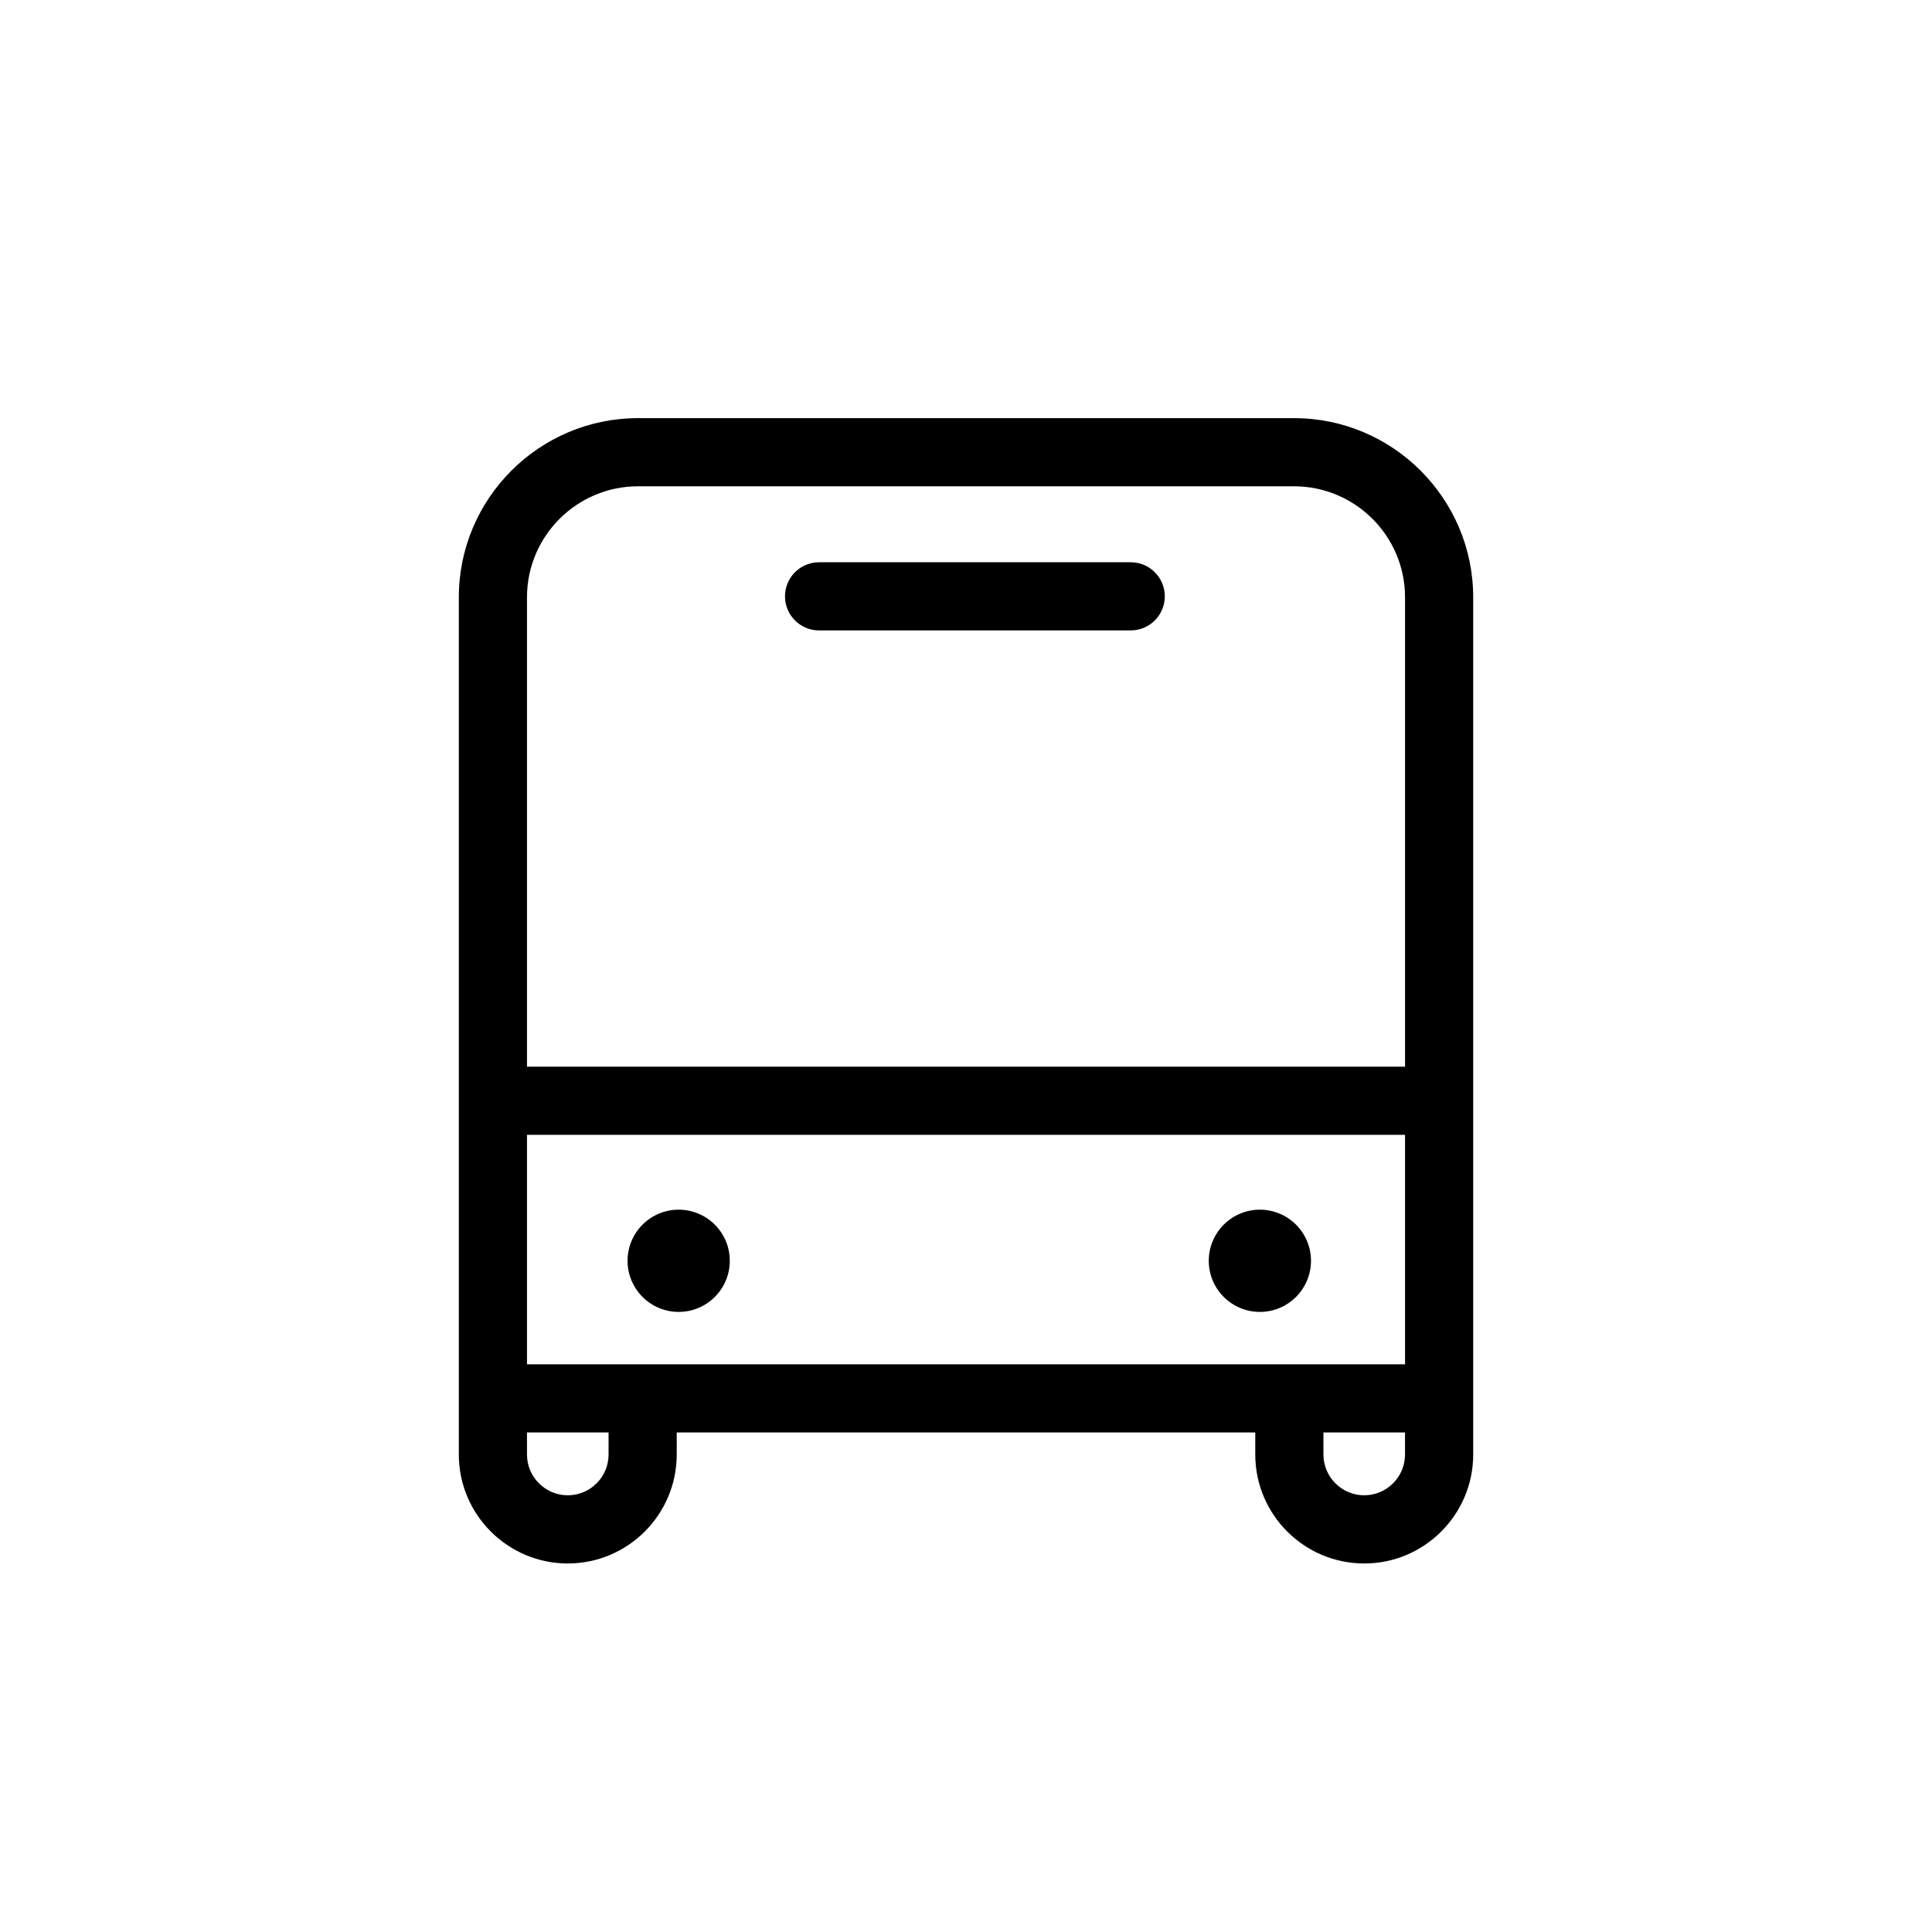 <?xml version="1.0" encoding="UTF-8"?>
<svg id="umgewandelt" xmlns="http://www.w3.org/2000/svg" viewBox="0 0 56.693 56.693">
  <path d="M18.415,36.997c0-.828.672-1.5,1.5-1.5s1.5.672,1.5,1.5-.672,1.5-1.5,1.5-1.5-.672-1.5-1.5ZM36.97,38.497c.828,0,1.5-.672,1.5-1.5s-.672-1.5-1.5-1.5-1.5.672-1.5,1.5.672,1.5,1.5,1.5ZM40.032,45.879c-1.763,0-3.197-1.435-3.197-3.197v-.647h-16.977v.647c0,1.763-1.435,3.197-3.197,3.197s-3.197-1.435-3.197-3.197v-25.154c0-2.899,2.359-5.258,5.259-5.258h19.248c2.899,0,5.259,2.359,5.259,5.258v25.154c0,1.763-1.435,3.197-3.197,3.197ZM38.835,42.034v.647c0,.66.537,1.197,1.197,1.197s1.197-.537,1.197-1.197v-.647h-2.395ZM15.464,42.034v.647c0,.66.537,1.197,1.197,1.197s1.197-.537,1.197-1.197v-.647h-2.395ZM37.835,40.034h3.395v-6.733H15.464v6.733h22.371ZM15.464,31.301h25.766v-13.773c0-1.797-1.462-3.258-3.259-3.258h-19.248c-1.797,0-3.259,1.461-3.259,3.258v13.773ZM33.18,18.499h-9.145c-.553,0-1-.448-1-1s.447-1,1-1h9.145c.553,0,1,.448,1,1s-.447,1-1,1Z" stroke-width="0"/>
</svg>